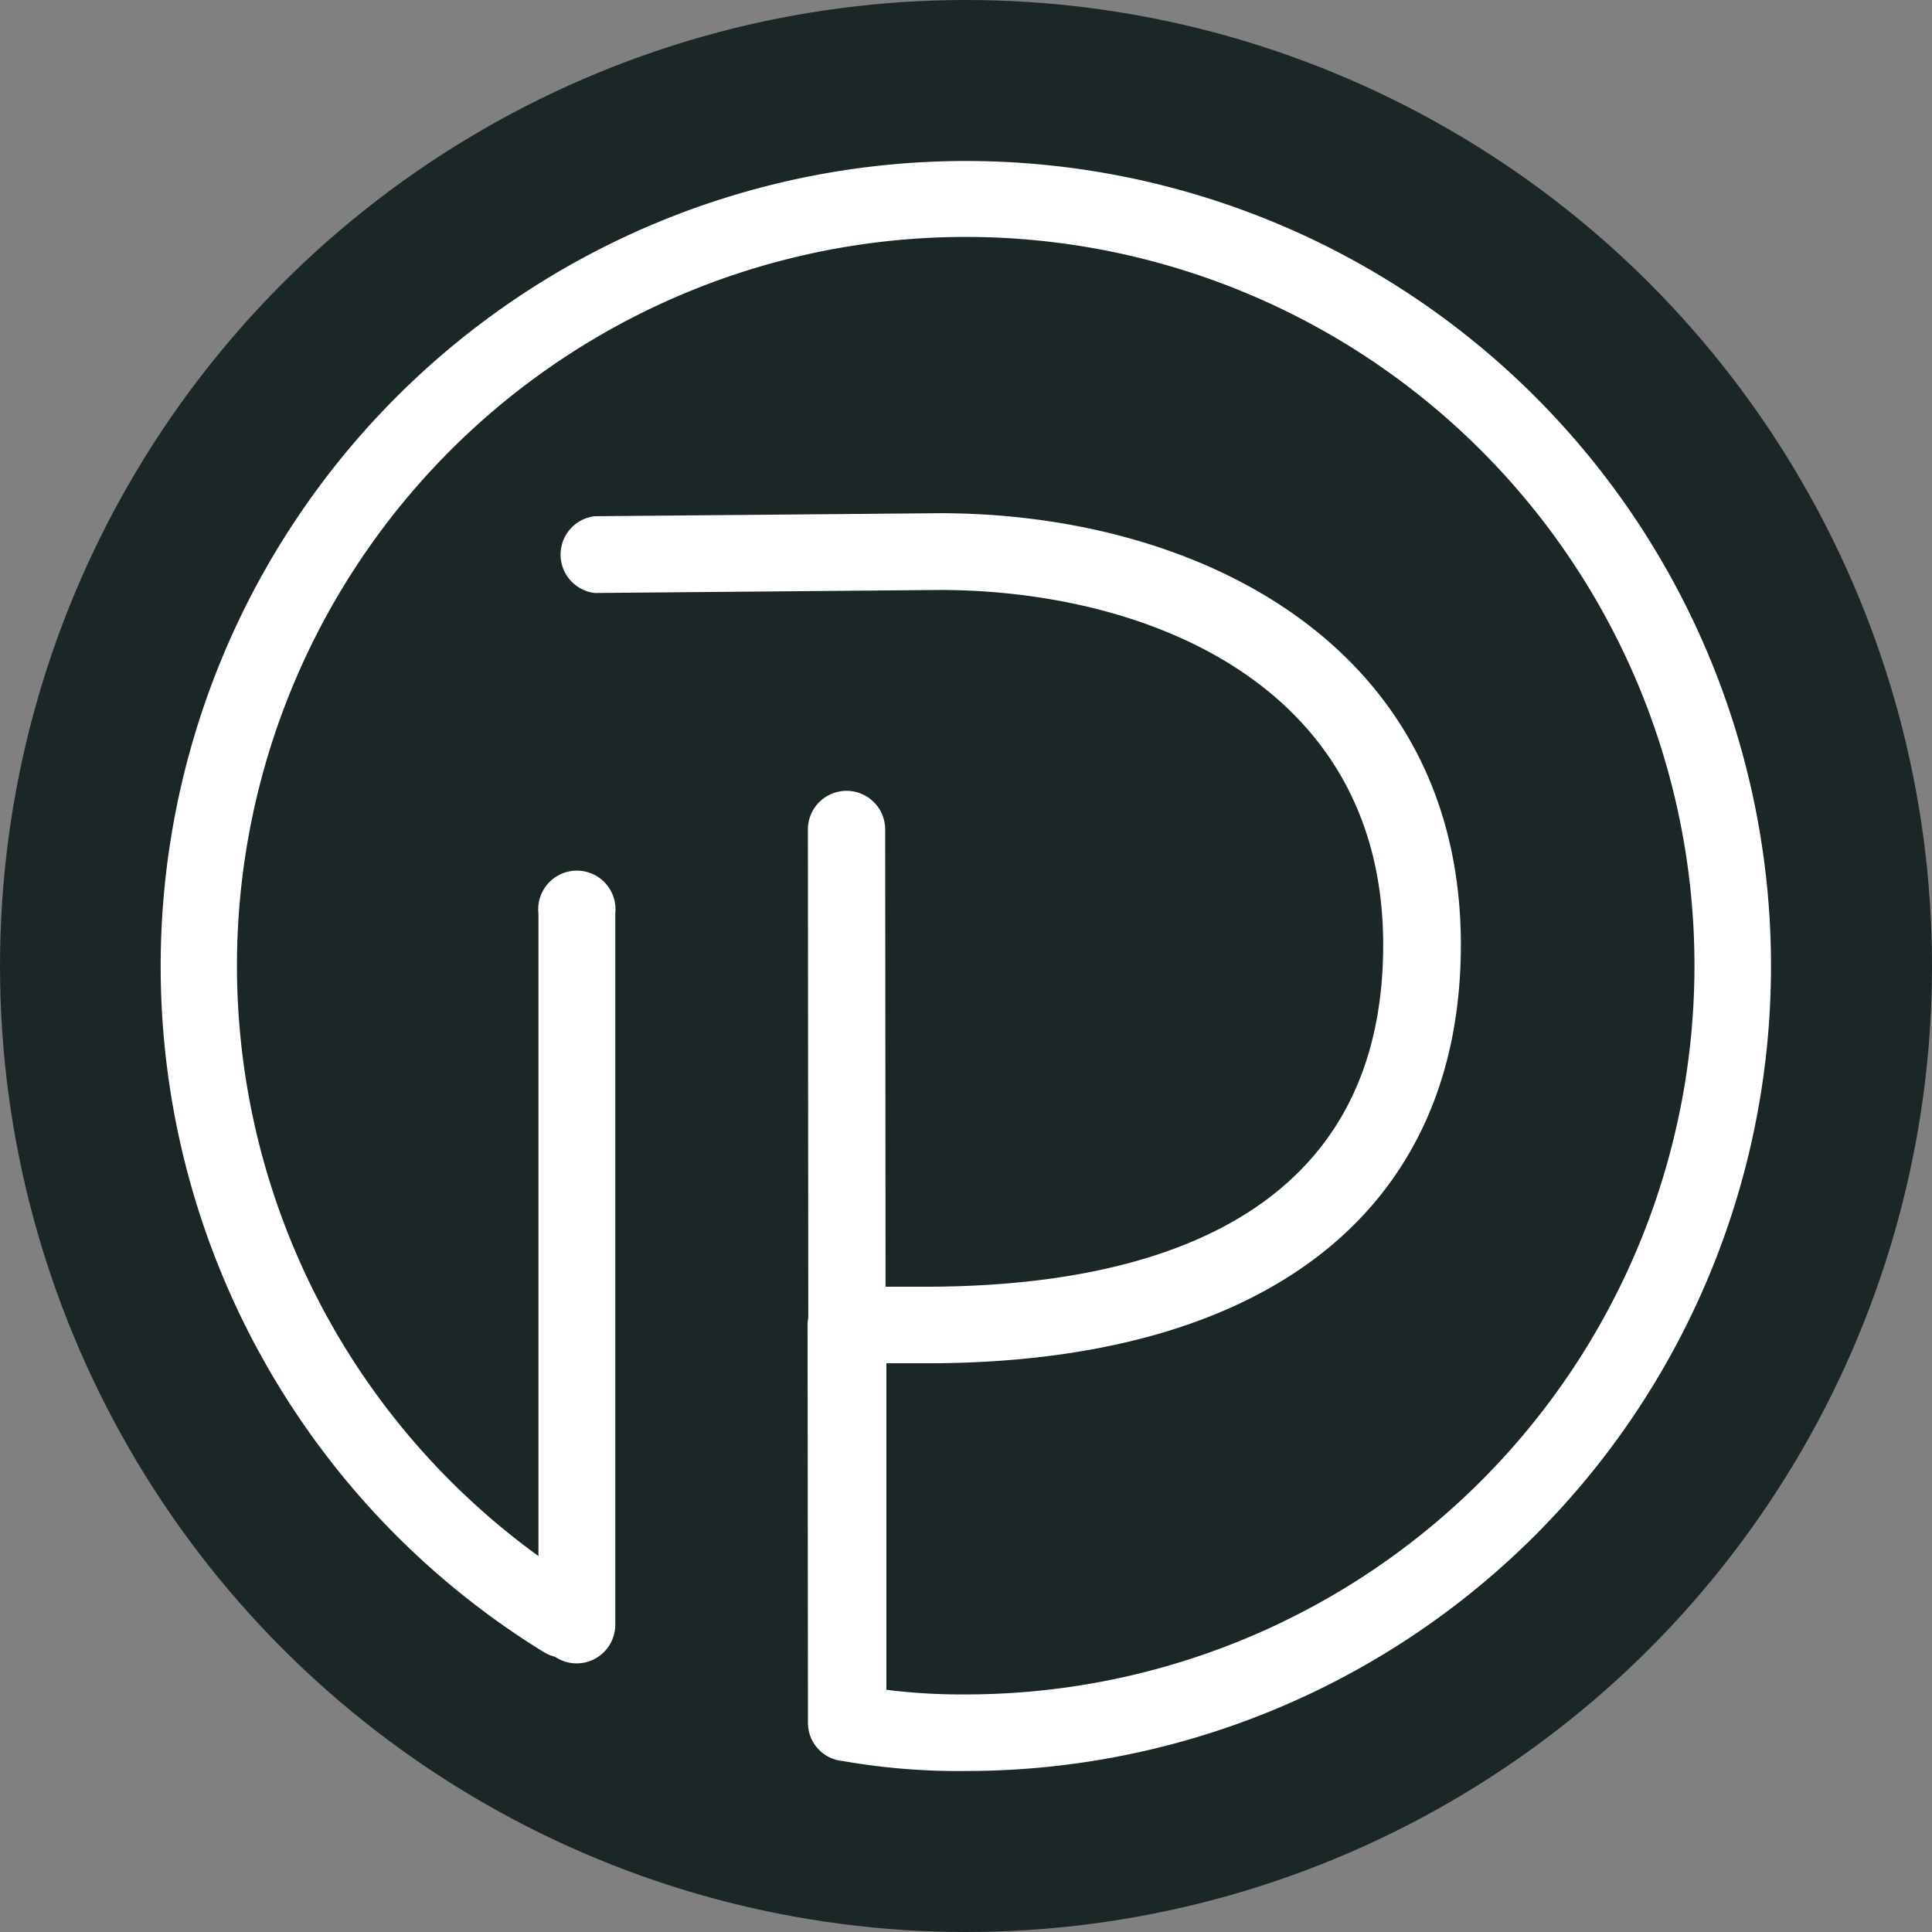 <?xml version='1.0' encoding='utf-8'?>
<svg xmlns="http://www.w3.org/2000/svg" id="Layer_1" data-name="Layer 1" viewBox="0 0 300 300" width="300" height="300"><rect x="0" y="0" width="300" height="300" fill="#808080" stroke="none"/><defs><clipPath id="bz_circular_clip"><circle cx="150.0" cy="150.0" r="150.0" /></clipPath></defs><g clip-path="url(#bz_circular_clip)"><rect x="-0.5" y="-0.5" width="301" height="301" fill="#1b2727" /><path d="M150,25A125.05,125.05,0,0,0,84.51,256.58a6.31,6.31,0,0,0,1.67.68,6,6,0,0,0,9.36-4.89V141.84a6,6,0,1,0-11.93,0v99.78A113.16,113.16,0,1,1,150,263.11a93.39,93.39,0,0,1-12.36-.72l0-50.7h6.26c52.7,0,82.94-23.66,82.94-65,0-46.36-40.59-67-80.93-67l-53.58.47a6,6,0,0,0,.05,11.92h0l53.5-.47c31.76,0,68.9,14.43,68.9,55.1,0,43.87-38.66,53.09-71.06,53.09h-6.21l-.06-71a6,6,0,0,0-6-6h0a6,6,0,0,0-6,6l.06,75.39c0,.15,0,.29,0,.44a6.48,6.48,0,0,0-.11,1.08l.06,61.84a5.94,5.94,0,0,0,5.41,5.9A103.74,103.74,0,0,0,150,275,125,125,0,0,0,150,25" fill="#fff" /></g></svg>